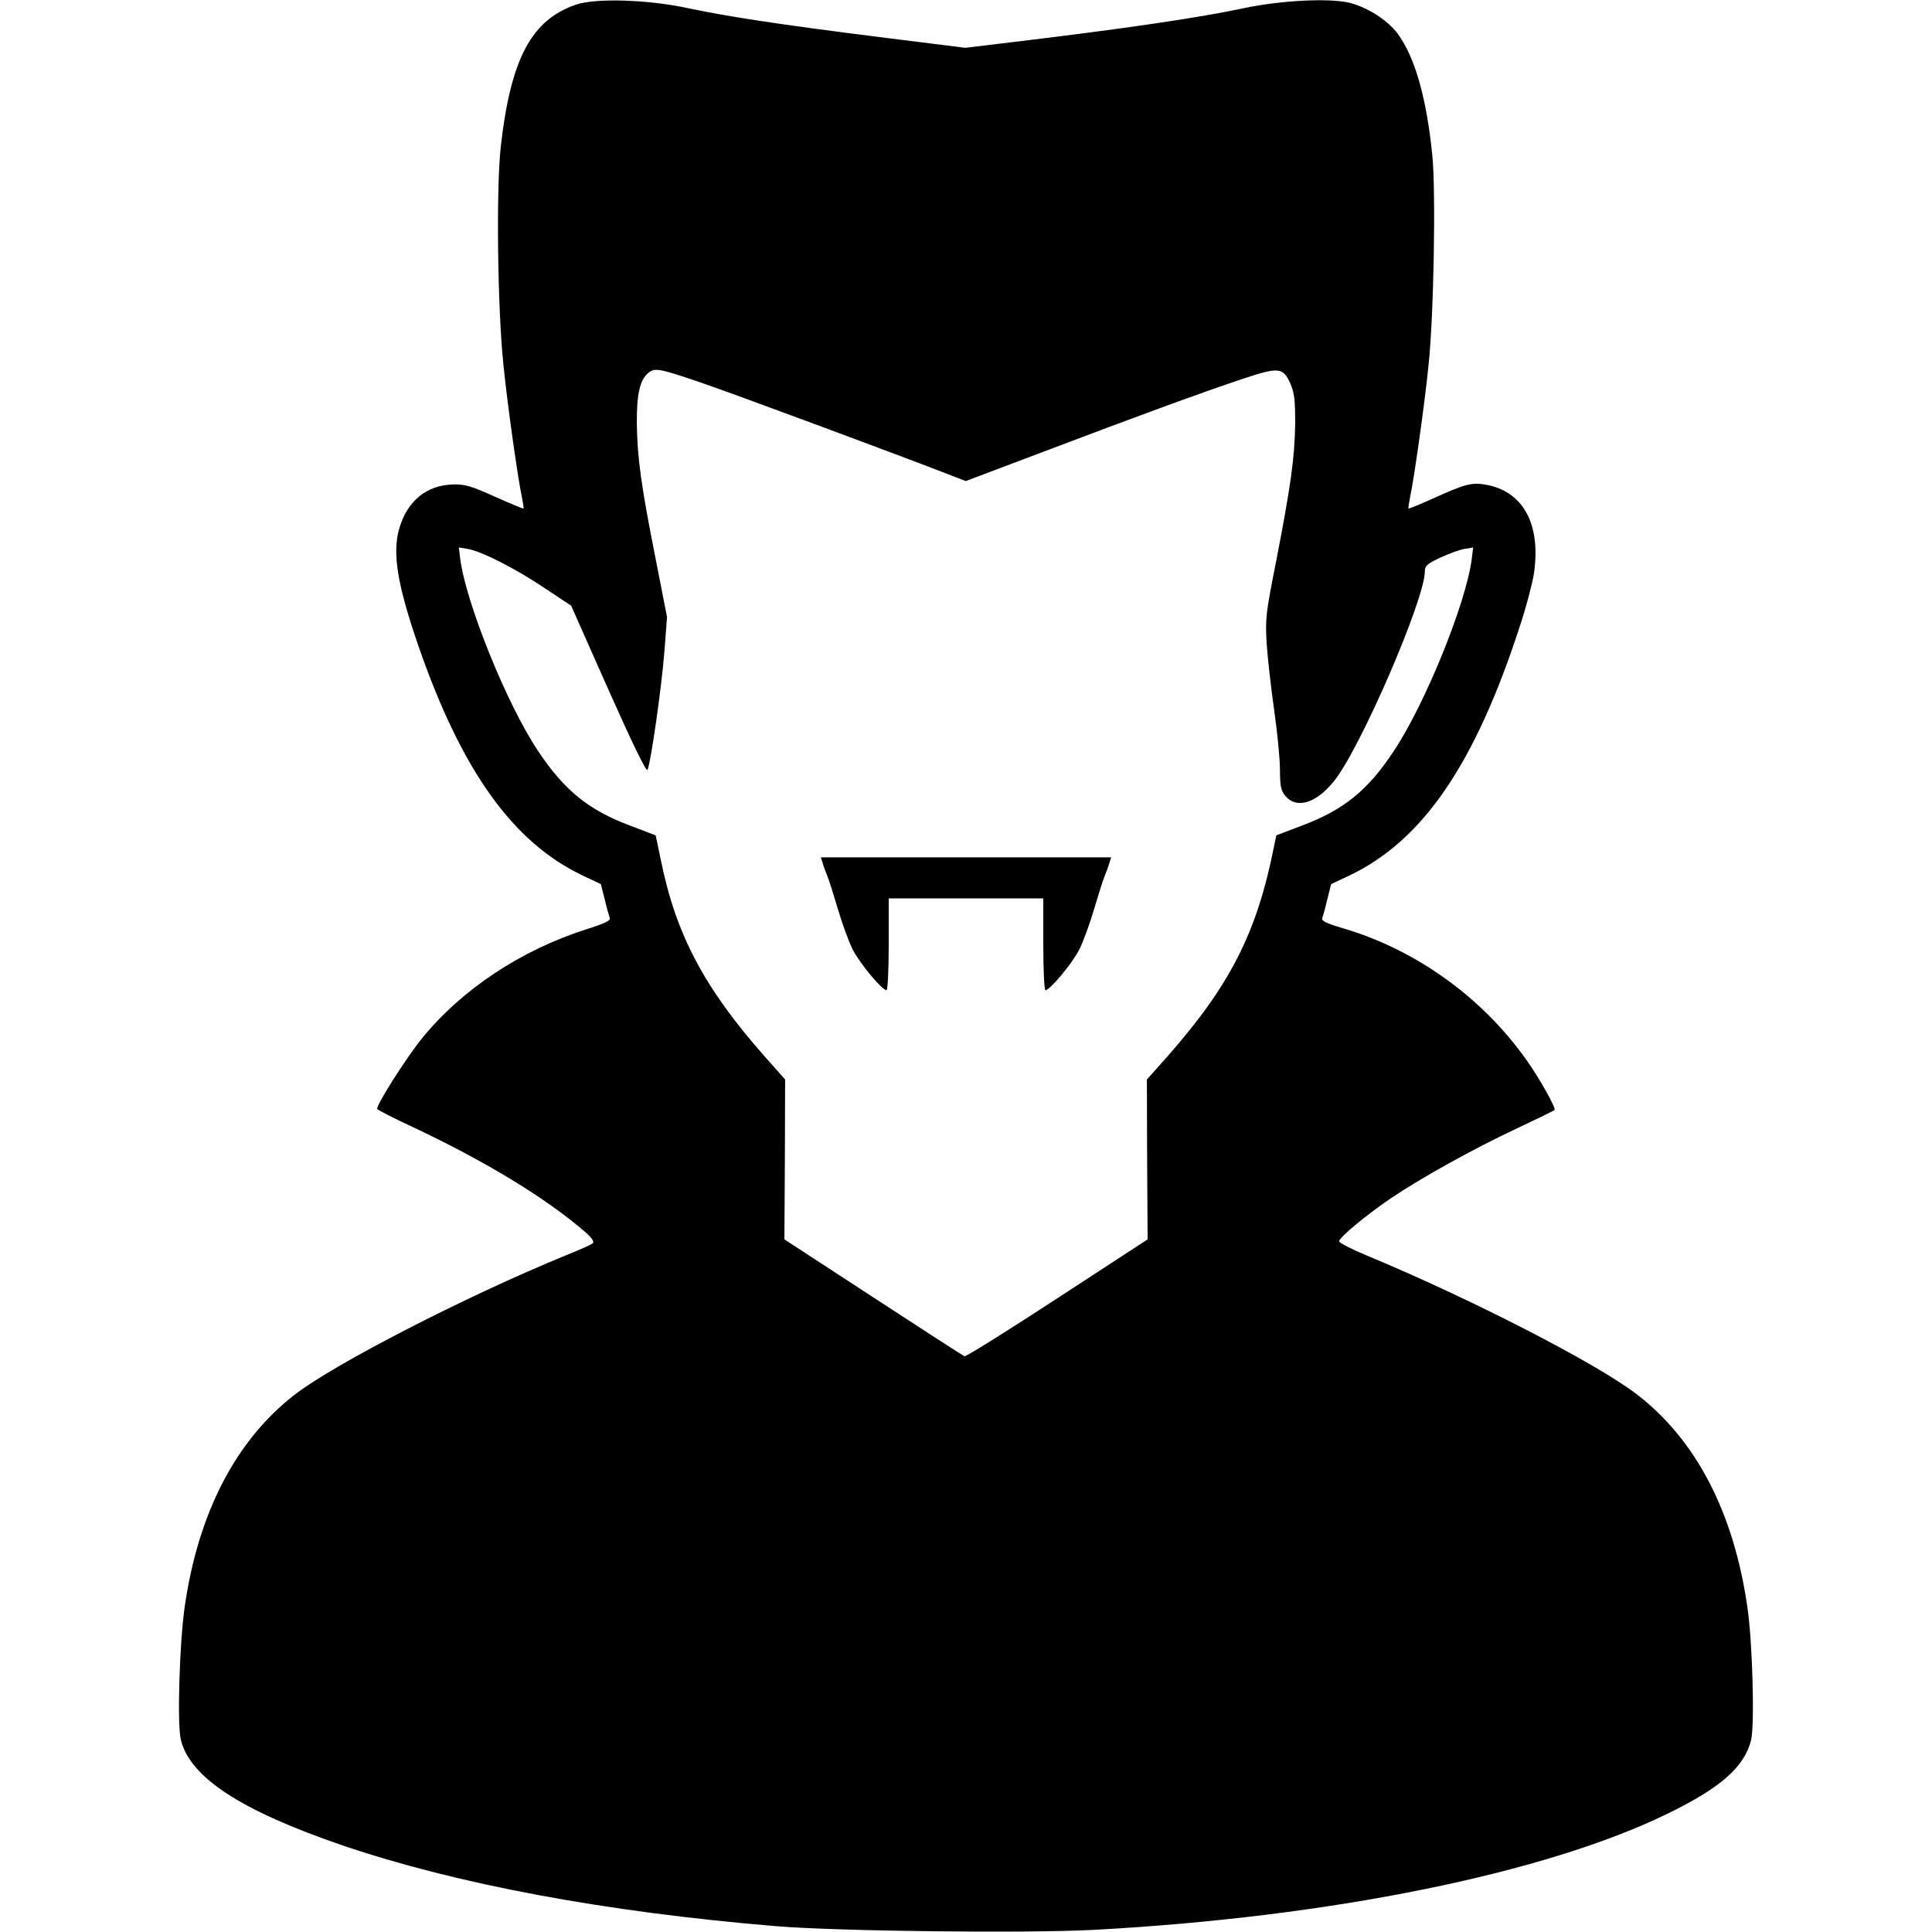 <?xml version="1.0" encoding="UTF-8" standalone="yes"?>
<svg version="1.0" xmlns="http://www.w3.org/2000/svg" width="800px" height="800px" viewBox="0 0 800 800" preserveAspectRatio="xMidYMid meet">
  <g transform="translate(0,800) scale(0.1,-0.1)" fill="#000000" stroke="none">
    <path d="M2389 7982 c-187 -62 -273 -221 -315 -585 -20 -175 -14 -677 11 -912
17 -168 61 -476 76 -543 5 -25 8 -46 7 -48 -2 -1 -55 21 -118 49 -97 44 -124
52 -171 51 -112 -2 -192 -67 -226 -183 -29 -102 -8 -232 80 -487 179 -516 391
-812 679 -949 l76 -36 16 -63 c8 -35 18 -69 21 -77 4 -11 -21 -23 -97 -47
-270 -86 -515 -248 -681 -452 -67 -83 -190 -277 -185 -292 2 -4 64 -36 139
-71 307 -144 562 -299 724 -440 26 -23 36 -39 30 -45 -5 -5 -57 -28 -114 -51
-408 -167 -953 -447 -1118 -574 -245 -188 -402 -490 -458 -879 -22 -152 -32
-491 -16 -553 39 -156 250 -293 671 -437 472 -160 1085 -275 1795 -334 257
-21 1036 -30 1317 -15 977 53 1865 233 2373 481 220 107 318 193 346 305 15
61 6 409 -16 554 -57 391 -213 690 -458 878 -165 127 -686 395 -1117 574 -63
26 -115 53 -115 59 0 16 116 112 217 180 125 84 339 203 516 286 85 40 157 75
159 78 7 7 -61 129 -115 205 -183 260 -458 458 -760 547 -71 21 -91 31 -87 42
3 8 13 43 21 78 l16 63 76 36 c303 144 520 461 705 1031 26 77 51 174 58 215
31 201 -39 338 -188 370 -67 13 -90 8 -231 -56 -53 -24 -98 -42 -100 -41 -1 2
2 23 7 48 15 68 59 375 76 543 22 205 31 717 16 871 -24 239 -72 407 -143 504
-43 58 -132 114 -207 130 -87 18 -278 8 -426 -23 -188 -40 -492 -85 -959 -141
l-199 -24 -351 44 c-415 52 -637 86 -801 121 -164 35 -375 41 -456 15z m504
-1563 c125 -42 831 -304 1049 -389 l57 -22 323 122 c390 148 650 243 820 300
153 51 170 50 201 -18 17 -40 20 -65 20 -167 -2 -141 -18 -256 -79 -570 -43
-218 -45 -236 -39 -340 4 -60 18 -184 31 -275 13 -91 24 -202 24 -246 0 -66 4
-86 20 -107 47 -59 129 -35 205 60 110 138 375 752 375 867 0 23 9 31 64 57
35 16 80 33 100 36 l36 6 -6 -49 c-24 -183 -192 -597 -322 -793 -107 -163
-208 -245 -382 -310 l-105 -40 -9 -43 c-71 -360 -182 -578 -445 -876 l-82 -92
1 -331 2 -331 -374 -244 c-205 -134 -378 -242 -384 -240 -6 2 -176 112 -378
244 l-368 240 2 331 1 331 -86 97 c-248 281 -366 503 -428 809 l-22 105 -105
40 c-174 65 -274 147 -383 311 -128 191 -297 610 -321 792 l-6 49 37 -6 c57
-10 196 -80 318 -162 l110 -73 154 -347 c98 -220 157 -342 162 -333 13 24 58
338 70 488 l11 145 -45 230 c-62 311 -78 428 -80 570 -1 126 13 184 50 213 26
19 44 16 206 -39z"/>
    <path d="M3406 4428 c3 -13 13 -38 20 -56 8 -19 27 -81 44 -138 17 -58 44
-132 61 -166 29 -57 121 -168 140 -168 5 0 9 86 9 190 l0 190 320 0 320 0 0
-190 c0 -104 4 -190 9 -190 19 0 111 111 140 168 17 34 44 108 61 166 17 57
36 119 44 138 7 18 17 43 20 56 l7 22 -601 0 -601 0 7 -22z"/>
  </g>
</svg>